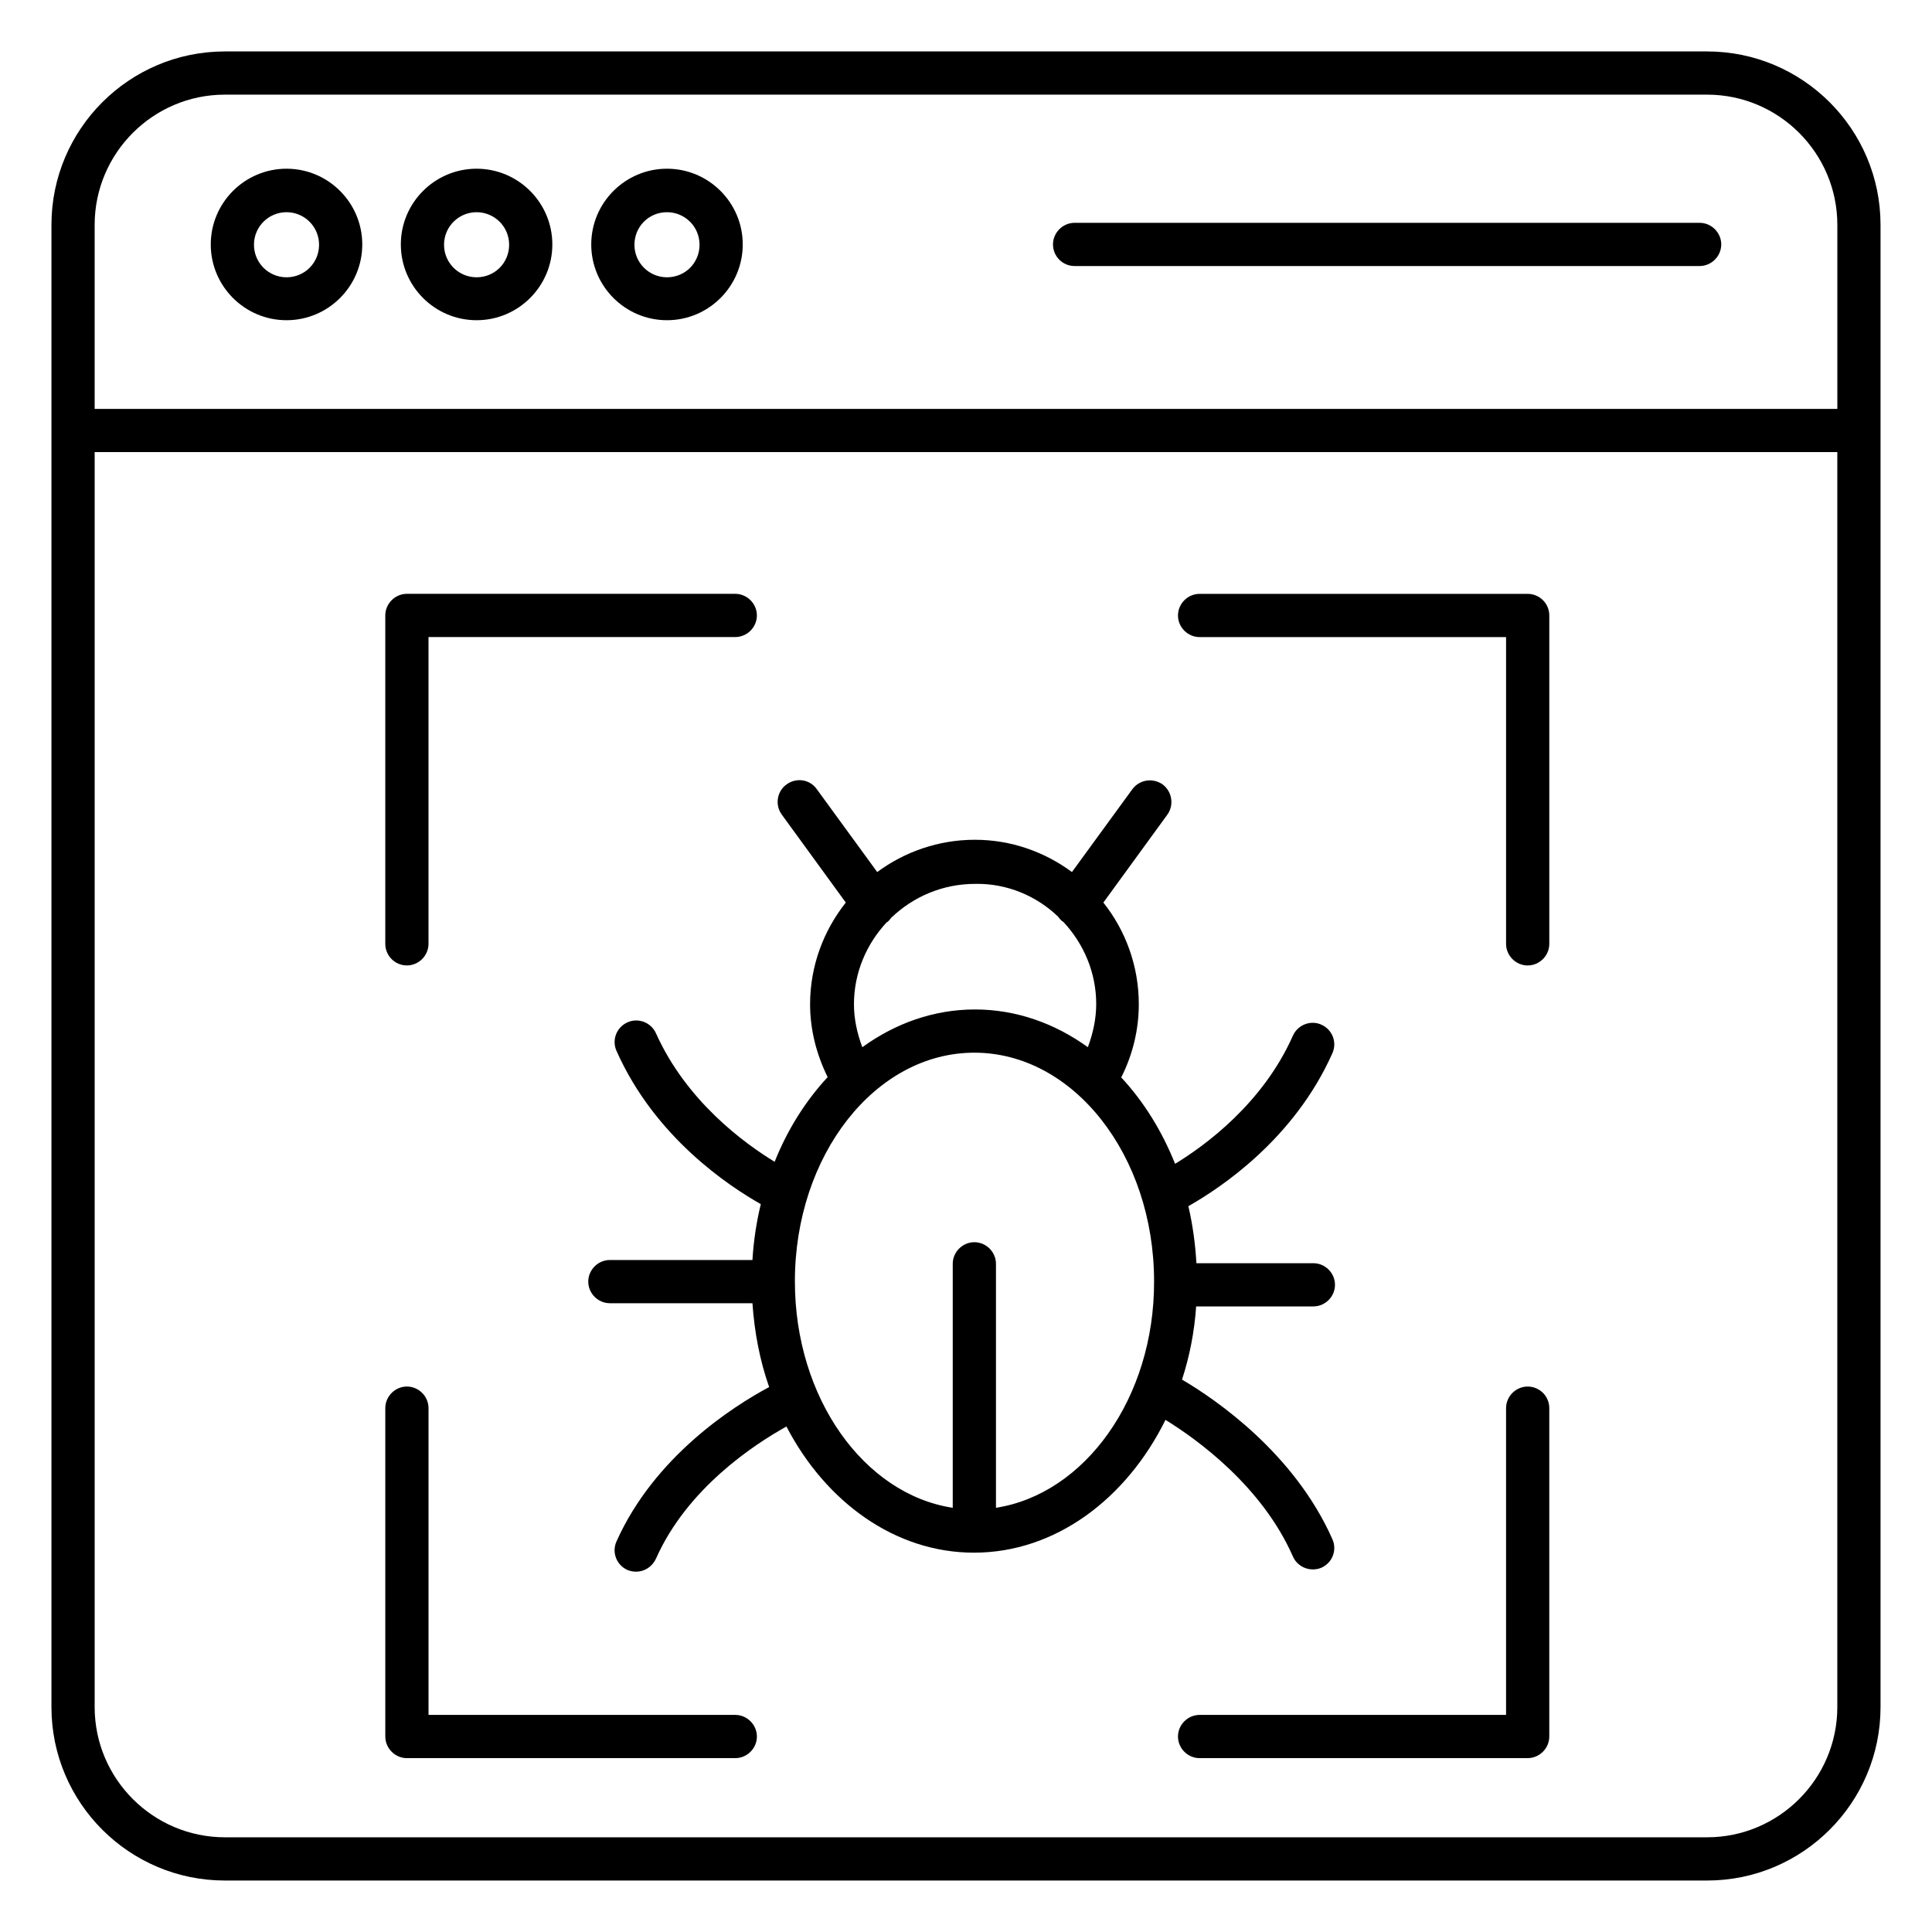 <?xml version="1.0" encoding="UTF-8"?>
<!-- Uploaded to: ICON Repo, www.svgrepo.com, Generator: ICON Repo Mixer Tools -->
<svg fill="#000000" width="800px" height="800px" version="1.1" viewBox="144 144 512 512" xmlns="http://www.w3.org/2000/svg">
 <g>
  <path d="m642.36 258.09v-54.504c0-25.344-20.609-45.953-45.953-45.953h-392.82c-25.344 0-45.953 20.609-45.953 45.953v392.82c0 25.344 20.609 45.953 45.953 45.953h392.82c25.344 0 45.953-20.609 45.953-45.953zm-438.77-89.008h392.82c19.008 0 34.504 15.496 34.504 34.504v48.777h-461.83v-48.777c0-19.008 15.496-34.504 34.504-34.504zm392.82 461.82h-392.82c-19.008 0-34.504-15.496-34.504-34.504v-332.59h461.82v332.59c0 19.008-15.496 34.504-34.504 34.504z"/>
  <path d="m428.78 214.5h165.64c3.129 0 5.727-2.594 5.727-5.727 0-3.129-2.594-5.723-5.727-5.723h-165.64c-3.129 0-5.727 2.594-5.727 5.727 0 3.129 2.519 5.723 5.727 5.723z"/>
  <path d="m219.93 228.86c11.07 0 20.074-9.008 20.074-20.074 0-11.07-9.008-20.074-20.074-20.074-11.07 0-20.074 9.008-20.074 20.074-0.004 11.066 9.004 20.074 20.074 20.074zm0-28.625c4.734 0 8.625 3.816 8.625 8.625 0 4.809-3.816 8.625-8.625 8.625-4.734 0-8.625-3.816-8.625-8.625 0-4.809 3.891-8.625 8.625-8.625z"/>
  <path d="m270.3 228.86c11.07 0 20.074-9.008 20.074-20.074 0-11.07-9.008-20.074-20.074-20.074-11.07 0-20.074 9.008-20.074 20.074s9.008 20.074 20.074 20.074zm0-28.625c4.734 0 8.625 3.816 8.625 8.625 0 4.809-3.816 8.625-8.625 8.625-4.734 0-8.625-3.816-8.625-8.625 0-4.809 3.894-8.625 8.625-8.625z"/>
  <path d="m320.76 228.86c11.07 0 20.074-9.008 20.074-20.074 0-11.07-9.008-20.074-20.074-20.074-11.07 0-20.074 9.008-20.074 20.074s9.008 20.074 20.074 20.074zm0-28.625c4.734 0 8.625 3.816 8.625 8.625 0 4.809-3.816 8.625-8.625 8.625-4.734 0-8.625-3.816-8.625-8.625 0-4.809 3.816-8.625 8.625-8.625z"/>
  <path d="m486.64 556.48c0.918 2.137 3.055 3.434 5.266 3.434 0.762 0 1.602-0.152 2.289-0.457 2.902-1.297 4.199-4.656 2.902-7.559-10.078-22.746-30.762-36.945-39.848-42.289 1.984-6.106 3.281-12.594 3.742-19.391h31.066c3.129 0 5.727-2.594 5.727-5.727 0-3.129-2.594-5.727-5.727-5.727h-30.992c-0.305-5.191-0.992-10.23-2.137-15.113 8.473-4.809 28.016-17.711 38.168-40.535 1.297-2.902 0-6.258-2.902-7.559-2.824-1.297-6.258 0-7.559 2.902-7.938 17.938-23.207 29.082-31.223 33.969-3.512-8.777-8.32-16.488-14.273-22.902 3.055-6.031 4.656-12.672 4.656-19.391 0-10.152-3.512-19.543-9.391-26.945l16.945-23.281c1.832-2.519 1.297-6.106-1.223-8.016-2.594-1.832-6.106-1.297-8.016 1.223l-16.031 21.984c-7.25-5.344-16.105-8.551-25.727-8.551-9.695 0-18.625 3.207-25.879 8.551l-16.031-21.984c-1.832-2.594-5.418-3.129-8.016-1.223-2.519 1.832-3.129 5.418-1.223 8.016l16.945 23.281c-5.879 7.406-9.465 16.793-9.465 26.945 0 6.719 1.68 13.281 4.656 19.312-5.801 6.258-10.609 13.816-14.047 22.441-8.016-4.887-23.359-16.031-31.449-34.047-1.297-2.902-4.734-4.199-7.559-2.902-2.902 1.297-4.199 4.656-2.902 7.559 10.152 22.902 29.848 35.879 38.242 40.609-1.145 4.734-1.91 9.695-2.215 14.809h-37.785c-3.129 0-5.727 2.594-5.727 5.727 0 3.129 2.594 5.727 5.727 5.727h37.785c0.535 7.785 1.984 15.266 4.426 22.215-9.543 5.113-30.383 18.398-40.457 40.914-1.297 2.902 0 6.258 2.902 7.559 0.762 0.305 1.527 0.457 2.289 0.457 2.215 0 4.273-1.297 5.266-3.434 8.246-18.625 25.953-30.23 34.578-35.039 10.457 20.074 28.855 33.434 49.695 33.434 21.527 0 40.383-14.199 50.762-35.191 8.578 5.281 25.598 17.645 33.766 36.195zm-62.211-169.54c0.305 0.457 0.688 0.918 1.223 1.297 0.078 0 0.078 0 0.152 0.078 5.344 5.727 8.703 13.359 8.703 21.754 0 3.894-0.84 7.785-2.215 11.449-8.777-6.336-19.008-10-29.922-10-10.914 0-21.07 3.664-29.848 10-1.375-3.664-2.215-7.481-2.215-11.375 0-8.398 3.359-16.031 8.703-21.754h0.078c0.457-0.305 0.762-0.762 1.07-1.145 5.801-5.574 13.586-9.008 22.289-9.008 8.469-0.152 16.254 3.207 21.98 8.703zm-16.488 156.64v-64.656c0-3.129-2.594-5.727-5.727-5.727-3.129 0-5.727 2.594-5.727 5.727v64.656c-23.512-3.586-41.832-29.082-41.832-60 0-33.434 21.297-60.609 47.555-60.609 26.258 0 47.633 27.176 47.633 60.609 0.082 30.84-18.316 56.336-41.902 60z"/>
  <path d="m338.86 598.47h-81.297v-81.297c0-3.129-2.594-5.727-5.727-5.727-3.129 0-5.727 2.594-5.727 5.727v87.023c0 3.129 2.594 5.727 5.727 5.727h87.023c3.129 0 5.727-2.594 5.727-5.727-0.004-3.133-2.598-5.727-5.727-5.727z"/>
  <path d="m251.83 399.85c3.129 0 5.727-2.594 5.727-5.727v-81.297h81.297c3.129 0 5.727-2.594 5.727-5.727 0-3.129-2.594-5.727-5.727-5.727h-87.023c-3.129 0-5.727 2.594-5.727 5.727v87.023c0.004 3.129 2.519 5.727 5.727 5.727z"/>
  <path d="m548.85 301.38h-86.945c-3.129 0-5.727 2.594-5.727 5.727 0 3.129 2.594 5.727 5.727 5.727h81.219v81.297c0 3.129 2.594 5.727 5.727 5.727 3.129 0 5.727-2.594 5.727-5.727v-87.023c0-3.207-2.598-5.727-5.727-5.727z"/>
  <path d="m548.85 511.45c-3.129 0-5.727 2.594-5.727 5.727v81.293h-81.219c-3.129 0-5.727 2.594-5.727 5.727 0 3.129 2.594 5.727 5.727 5.727l86.945-0.004c3.129 0 5.727-2.594 5.727-5.727v-87.023c0-3.203-2.598-5.719-5.727-5.719z"/>
 </g>
</svg>